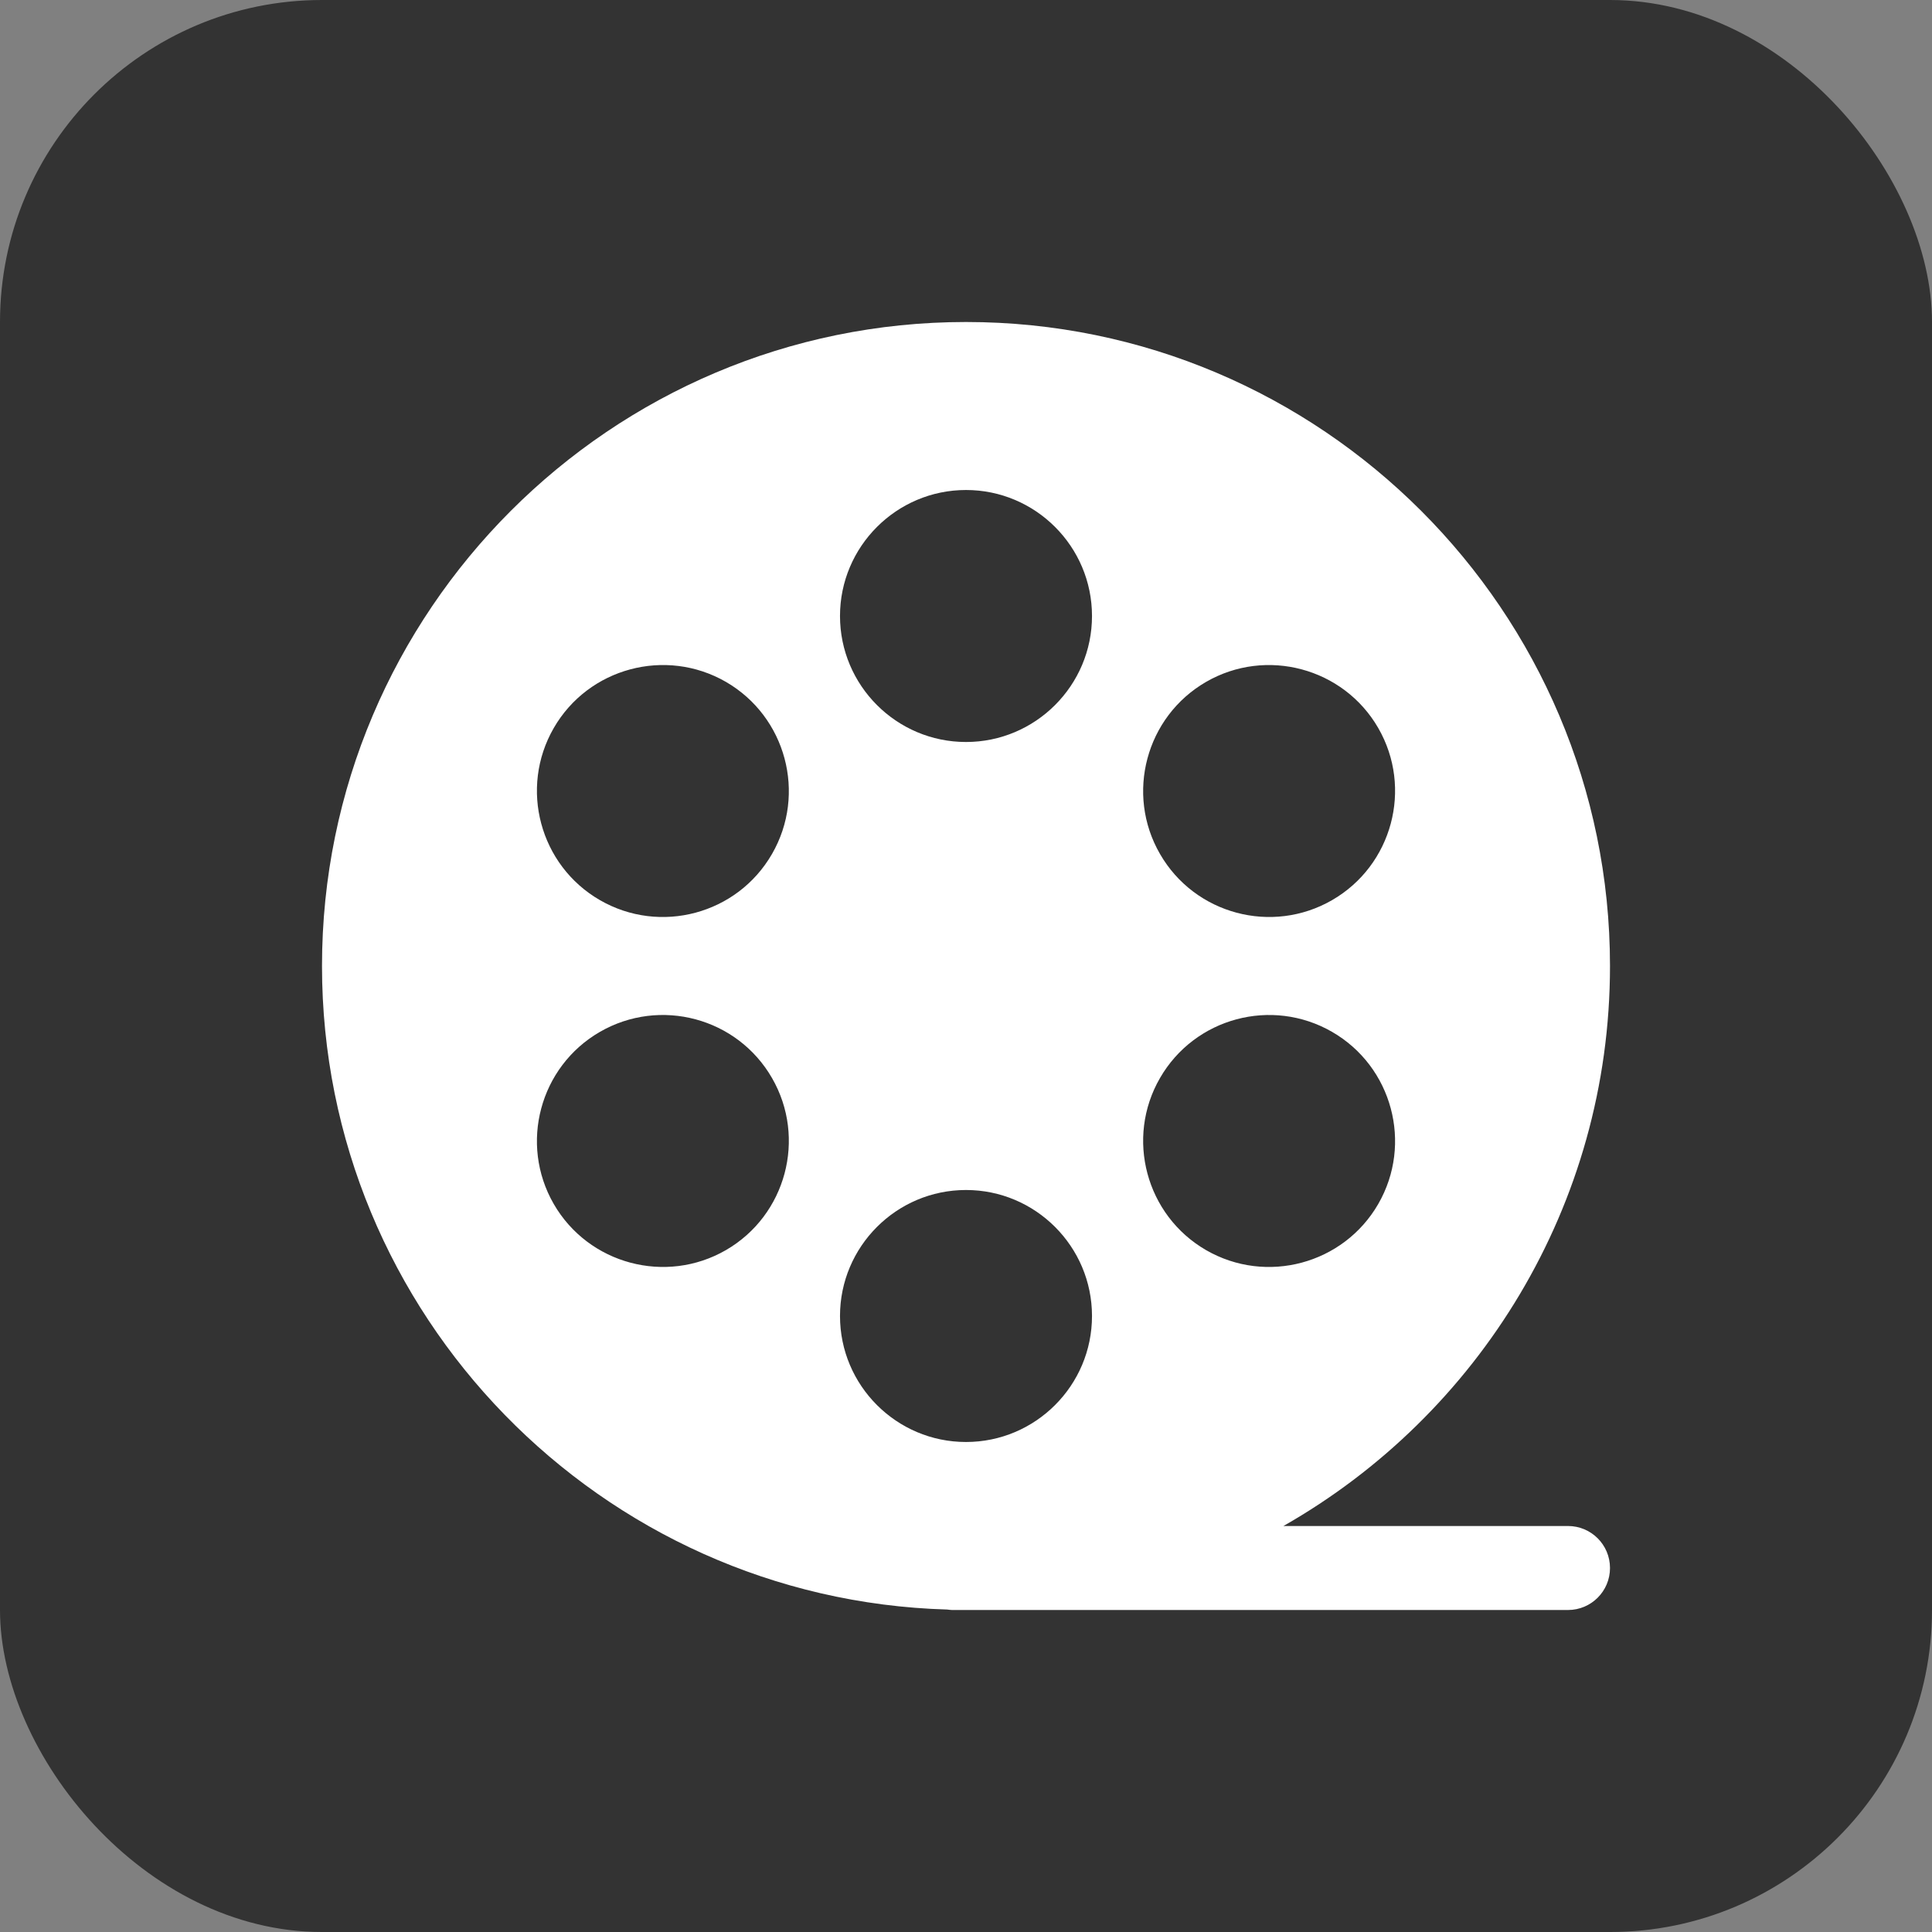 <?xml version="1.0" encoding="UTF-8"?> <svg xmlns="http://www.w3.org/2000/svg" width="120" height="120" viewBox="0 0 120 120" fill="none"><rect x="0" y="0" width="120" height="120" fill="#808080" stroke="none"/><rect width="120" height="120" rx="20" fill="#333333"></rect><path d="M97.391 94.783H79.716C91.816 87.897 100 74.89 100 60C100 37.944 82.057 20 60 20C37.943 20 20 37.944 20 60C20 81.666 37.318 99.352 58.838 99.971C58.935 99.981 59.03 100 59.13 100H97.392C98.832 100 100 98.832 100 97.391C100 95.95 98.832 94.783 97.391 94.783ZM74.913 42.353C78.647 40.197 83.446 41.481 85.605 45.217V45.218C87.762 48.956 86.476 53.751 82.74 55.908C79.007 58.064 74.211 56.791 72.05 53.043C69.891 49.308 71.177 44.512 74.913 42.353ZM45.087 77.647C41.356 79.801 36.557 78.524 34.395 74.783C32.239 71.044 33.524 66.249 37.261 64.092C41.001 61.932 45.792 63.214 47.95 66.957C50.107 70.693 48.823 75.488 45.087 77.647ZM47.95 53.043C45.793 56.784 41.002 58.069 37.261 55.908C33.524 53.751 32.239 48.956 34.395 45.218C36.551 41.481 41.347 40.197 45.087 42.352C48.823 44.512 50.107 49.307 47.95 53.043ZM60 89.565C55.685 89.565 52.174 86.055 52.174 81.739C52.174 77.424 55.685 73.913 60 73.913C64.316 73.913 67.826 77.424 67.826 81.739C67.826 86.055 64.316 89.565 60 89.565ZM60 46.087C55.685 46.087 52.174 42.576 52.174 38.261C52.174 33.946 55.685 30.435 60 30.435C64.316 30.435 67.826 33.946 67.826 38.261C67.826 42.576 64.316 46.087 60 46.087ZM74.913 77.648C71.177 75.488 69.891 70.692 72.05 66.957C74.205 63.221 78.991 61.929 82.74 64.092C86.476 66.249 87.762 71.044 85.605 74.782V74.783C83.448 78.516 78.656 79.806 74.913 77.648Z" fill="white"></path></svg> 